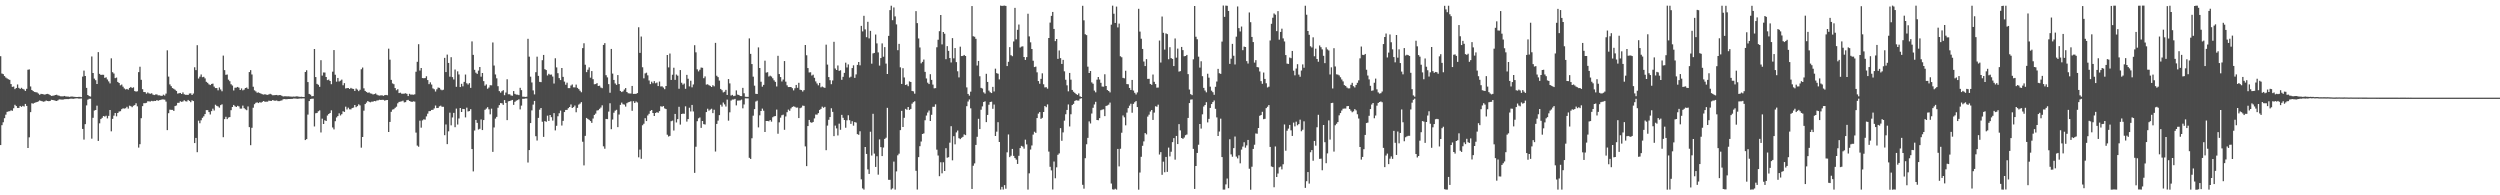<?xml version="1.0" encoding="UTF-8"?>
<svg xmlns="http://www.w3.org/2000/svg" width="1920" height="150">
  <path d="M0 43.148h1v68.238H0zM1 56.500h1v39.676H1zM2 56.935h1v36.991H2zM3 58.407h1v32.346H3zM4 59.556h1v28.508H4zM5 60.262h1v25.638H5zM6 60.887h1v24.655H6zM7 61.345h1v24.078H7zM8 64.542h1v20.209H8zM9 66.719h1v18.381H9zM10 66.442h1v16.700H10zM11 68.447h1v12.023H11zM12 67.569h1v13.898H12zM13 64.885h1v18.005H13zM14 67.483h1v15.422H14zM15 68.285h1v13.084H15zM16 67.449h1v14.616H16zM17 68.238h1v13.063H17zM18 68.732h1v13.108H18zM19 69.825h1v9.975H19zM20 68.216h1v13.157H20zM21 53.566h1v60.078H21zM22 53.275h1v52.200H22zM23 66.426h1v19.695H23zM24 69.133h1v10.172H24zM25 69.945h1v9.697H25zM26 70.583h1v8.439H26zM27 70.833h1v7.829H27zM28 71.029h1v7.300H28zM29 71.849h1v6.048H29zM30 72.803h1v4.297H30zM31 72.084h1v5.415H31zM32 72.221h1v5.619H32zM33 72.430h1v5.711H33zM34 72.682h1v5.133H34zM35 72.267h1v4.948H35zM36 72.092h1v5.456H36zM37 72.394h1v5.314H37zM38 73.028h1v4.541H38zM39 73.666h1v3.003H39zM40 73.499h1v3.325H40zM41 73.385h1v3.611H41zM42 72.969h1v4.394H42zM43 72.743h1v4.837H43zM44 73.275h1v3.786H44zM45 73.516h1v2.835H45zM46 73.941h1v2.467H46zM47 73.983h1v2.487H47zM48 73.998h1v2.500H48zM49 73.666h1v2.516H49zM50 74.032h1v2.084H50zM51 74.111h1v1.959H51zM52 74.203h1v1.935H52zM53 74.412h1v1.534H53zM54 74.159h1v1.573H54zM55 74.152h1v1.663H55zM56 74.274h1v1.604H56zM57 74.374h1v1.282H57zM58 74.507h1v1.027H58zM59 74.511h1v1.007H59zM60 74.392h1v1.319H60zM61 74.417h1v1.310H61zM62 74.612h1v1.000H62zM63 58.848h1v40.162H63zM64 54.228h1v52.982H64zM65 58.365h1v36.979H65zM66 67.467h1v13.470H66zM67 72.956h1v3.611H67zM68 73.799h1v2.104H68zM69 74.134h1v1.692H69zM70 43.345h1v63.168H70zM71 56.085h1v34.402H71zM72 60.376h1v24.500H72zM73 61.570h1v22.888H73zM74 64.509h1v16.666H74zM75 40.017h1v68.219H75zM76 56.754h1v37.974H76zM77 57.541h1v33.893H77zM78 57.393h1v33.101H78zM79 57.446h1v31.644H79zM80 59.825h1v29.718H80zM81 59.386h1v29.505H81zM82 61.007h1v29.927H82zM83 62.526h1v26.469H83zM84 64.054h1v20.437H84zM85 44.802h1v56.085H85zM86 55.450h1v35.819H86zM87 56.453h1v32.379H87zM88 60.000h1v26.809H88zM89 59.522h1v29.806H89zM90 62.945h1v23.858H90zM91 63.724h1v21.958H91zM92 65.539h1v19.854H92zM93 64.924h1v18.929H93zM94 66.537h1v16.657H94zM95 67.942h1v15.466H95zM96 68.731h1v14.431H96zM97 68.304h1v13.718H97zM98 68.863h1v14.567H98zM99 67.553h1v13.613H99zM100 66.740h1v14.815H100zM101 67.630h1v14.705H101zM102 67.095h1v14.117H102zM103 69.937h1v10.780H103zM104 70.350h1v8.978H104zM105 70.071h1v11.574H105zM106 55.403h1v57.961H106zM107 51.270h1v59.452H107zM108 61.282h1v29.519H108zM109 68.507h1v13.003H109zM110 70.673h1v8.564H110zM111 70.769h1v8.505H111zM112 71.932h1v6.999H112zM113 71.004h1v6.782H113zM114 71.716h1v6.174H114zM115 71.977h1v6.015H115zM116 71.652h1v5.820H116zM117 72.634h1v5.127H117zM118 73.005h1v4.483H118zM119 72.527h1v5.017H119zM120 72.476h1v4.387H120zM121 73.208h1v4.199H121zM122 73.230h1v3.662H122zM123 73.529h1v3.182H123zM124 73.647h1v2.671H124zM125 72.702h1v3.679H125zM126 73.346h1v3.216H126zM127 71.863h1v6.166H127zM128 38.648h1v61.270H128zM129 58.820h1v28.127H129zM130 64.821h1v19.416H130zM131 66.183h1v18.218H131zM132 67.654h1v16.718H132zM133 68.194h1v17.008H133zM134 68.920h1v12.564H134zM135 69.827h1v11.167H135zM136 71.882h1v7.132H136zM137 71.574h1v7.363H137zM138 71.348h1v6.412H138zM139 72.180h1v6.063H139zM140 70.978h1v6.971H140zM141 72.374h1v4.609H141zM142 72.791h1v4.984H142zM143 72.806h1v5.180H143zM144 72.930h1v3.841H144zM145 71.816h1v5.707H145zM146 71.669h1v6.817H146zM147 72.983h1v4.048H147zM148 71.826h1v5.793H148zM149 51.678h1v58.222H149zM150 53.850h1v52.072H150zM151 34.708h1v82.183H151zM152 60.335h1v32.360H152zM153 58.905h1v35.781H153zM154 57.179h1v35.210H154zM155 59.308h1v31.183H155zM156 58.989h1v30.361H156zM157 60.204h1v27.386H157zM158 62.825h1v21.751H158zM159 63.585h1v20.977H159zM160 64.750h1v21.311H160zM161 65.350h1v22.536H161zM162 64.481h1v20.852H162zM163 64.221h1v19.239H163zM164 66.514h1v18.357H164zM165 67.651h1v12.803H165zM166 67.643h1v13.640H166zM167 69.359h1v12.404H167zM168 67.188h1v15.498H168zM169 68.692h1v12.031H169zM170 70.105h1v10.030H170zM171 42.697h1v62.659H171zM172 53.874h1v37.632H172zM173 57.457h1v32.242H173zM174 57.256h1v34.234H174zM175 61.180h1v29.064H175zM176 62.354h1v27.573H176zM177 64.698h1v19.922H177zM178 65.664h1v16.534H178zM179 69.495h1v11.083H179zM180 67.397h1v14.227H180zM181 67.253h1v14.913H181zM182 66.756h1v14.482H182zM183 67.327h1v14.366H183zM184 69.123h1v14.306H184zM185 67.905h1v15.485H185zM186 69.364h1v11.736H186zM187 68.809h1v14.307H187zM188 67.597h1v16.363H188zM189 67.227h1v17.400H189zM190 68.267h1v13.497H190zM191 55.371h1v42.260H191zM192 53.872h1v57.617H192zM193 57.174h1v40.980H193zM194 66.600h1v16.161H194zM195 69.364h1v10.674H195zM196 70.174h1v8.777H196zM197 71.234h1v7.342H197zM198 70.945h1v8.193H198zM199 71.453h1v7.048H199zM200 71.940h1v6.896H200zM201 72.383h1v5.809H201zM202 72.654h1v4.901H202zM203 72.343h1v5.828H203zM204 72.717h1v5.371H204zM205 72.867h1v5.199H205zM206 72.514h1v4.802H206zM207 72.050h1v5.426H207zM208 72.557h1v4.960H208zM209 73.150h1v3.640H209zM210 73.127h1v4.178H210zM211 73.014h1v4.346H211zM212 72.929h1v4.252H212zM213 73.277h1v4.378H213zM214 73.010h1v4.636H214zM215 73.064h1v4.279H215zM216 73.557h1v3.534H216zM217 74.098h1v2.140H217zM218 73.912h1v2.192H218zM219 73.908h1v2.341H219zM220 74.049h1v2.147H220zM221 73.966h1v2.081H221zM222 74.078h1v1.930H222zM223 74.213h1v1.752H223zM224 74.236h1v1.716H224zM225 74.155h1v1.534H225zM226 74.263h1v1.423H226zM227 73.961h1v1.825H227zM228 74.030h1v1.872H228zM229 74.260h1v1.507H229zM230 74.402h1v1.203H230zM231 74.304h1v1.365H231zM232 74.442h1v1.132H232zM233 74.498h1v1.056H233zM234 55.276h1v52.312H234zM235 53.963h1v52.891H235zM236 63.011h1v25.012H236zM237 72.157h1v5.478H237zM238 72.707h1v3.397H238zM239 73.913h1v1.919H239zM240 73.781h1v2.005H240zM241 37.612h1v59.524H241zM242 59.195h1v27.793H242zM243 64.404h1v22.339H243zM244 65.124h1v20.330H244zM245 66.670h1v18.130H245zM246 46.233h1v55.514H246zM247 58.041h1v33.076H247zM248 55.636h1v39.610H248zM249 55.683h1v36.670H249zM250 59.136h1v33.795H250zM251 61.559h1v27.184H251zM252 61.154h1v26.373H252zM253 62.214h1v24.565H253zM254 64.652h1v20.066H254zM255 55.056h1v42.829H255zM256 38.426h1v60.964H256zM257 57.387h1v35.687H257zM258 62.727h1v27.505H258zM259 59.854h1v29.289H259zM260 62.547h1v24.479H260zM261 61.933h1v26.733H261zM262 61.127h1v26.596H262zM263 65.475h1v19.989H263zM264 63.871h1v22.071H264zM265 67.950h1v13.963H265zM266 67.707h1v16.343H266zM267 67.590h1v15.117H267zM268 68.372h1v15.572H268zM269 67.486h1v16.530H269zM270 68.112h1v14.881H270zM271 68.308h1v14.325H271zM272 69.853h1v10.766H272zM273 68.003h1v14.323H273zM274 68.792h1v12.707H274zM275 69.985h1v10.165H275zM276 68.893h1v12.041H276zM277 53.174h1v60.254H277zM278 51.883h1v53.309H278zM279 67.862h1v17.132H279zM280 69.816h1v10.089H280zM281 70.625h1v8.162H281zM282 71.288h1v6.275H282zM283 70.975h1v7.263H283zM284 71.719h1v6.864H284zM285 71.912h1v6.173H285zM286 72.544h1v5.556H286zM287 72.239h1v5.308H287zM288 71.803h1v5.946H288zM289 72.685h1v4.482H289zM290 73.209h1v3.846H290zM291 73.418h1v3.158H291zM292 73.222h1v3.598H292zM293 73.194h1v3.459H293zM294 73.613h1v3.095H294zM295 73.069h1v4.248H295zM296 72.924h1v3.968H296zM297 73.152h1v3.634H297zM298 37.352h1v64.019H298zM299 45.831h1v47.811H299zM300 61.327h1v24.512H300zM301 64.030h1v20.157H301zM302 64.643h1v19.239H302zM303 67.613h1v15.168H303zM304 69.304h1v12.639H304zM305 68.495h1v10.881H305zM306 71.454h1v6.834H306zM307 71.156h1v6.853H307zM308 71.943h1v5.903H308zM309 71.981h1v5.337H309zM310 71.864h1v6.759H310zM311 71.617h1v6.837H311zM312 72.075h1v4.903H312zM313 73.801h1v2.896H313zM314 72.049h1v5.541H314zM315 72.673h1v5.305H315zM316 72.575h1v5.696H316zM317 72.778h1v5.036H317zM318 72.424h1v5.605H318zM319 55.082h1v46.745H319zM320 47.473h1v64.363H320zM321 33.943h1v78.756H321zM322 54.157h1v38.526H322zM323 52.213h1v45.850H323zM324 59.930h1v32.558H324zM325 60.090h1v31.545H325zM326 59.949h1v31.976H326zM327 58.590h1v30.782H327zM328 61.474h1v25.801H328zM329 64.603h1v20.780H329zM330 63.252h1v22.030H330zM331 64.948h1v19.460H331zM332 67.890h1v16.413H332zM333 68.541h1v14.717H333zM334 70.300h1v10.765H334zM335 68.587h1v14.432H335zM336 67.231h1v15.651H336zM337 67.502h1v14.147H337zM338 68.741h1v12.406H338zM339 69.332h1v12.675H339zM340 68.918h1v13.106H340zM341 44.440h1v59.402H341zM342 55.357h1v40.258H342zM343 41.940h1v68.771H343zM344 48.358h1v52.491H344zM345 58.871h1v27.682H345zM346 43.904h1v52.376H346zM347 59.250h1v30.963H347zM348 61.014h1v25.653H348zM349 53.425h1v44.247H349zM350 66.640h1v16.742H350zM351 54.795h1v40.863H351zM352 57.202h1v33.768H352zM353 66.856h1v16.112H353zM354 64.378h1v21.637H354zM355 66.284h1v17.360H355zM356 62.869h1v20.954H356zM357 57.237h1v32.915H357zM358 63.931h1v18.768H358zM359 64.908h1v20.693H359zM360 63.832h1v21.471H360zM361 67.492h1v16.371H361zM362 31.781h1v82.712H362zM363 42.147h1v89.477H363zM364 53.608h1v46.619H364zM365 55.834h1v36.257H365zM366 56.726h1v37.655H366zM367 54.241h1v45.236H367zM368 51.456h1v47.456H368zM369 58.874h1v32.890H369zM370 56.071h1v43.828H370zM371 62.300h1v29.893H371zM372 65.810h1v18.502H372zM373 64.801h1v18.583H373zM374 68.146h1v14.160H374zM375 67.230h1v16.751H375zM376 65.434h1v22.373H376zM377 65.558h1v17.891H377zM378 32.630h1v83.996H378zM379 50.310h1v47.591H379zM380 57.175h1v33.893H380zM381 60.134h1v29.630H381zM382 66.208h1v16.512H382zM383 70.000h1v10.718H383zM384 71.189h1v7.955H384zM385 70.059h1v9.294H385zM386 69.264h1v11.252H386zM387 73.132h1v3.698H387zM388 71.077h1v7.970H388zM389 60.853h1v31.392H389zM390 72.379h1v5.422H390zM391 72.407h1v5.148H391zM392 73.325h1v3.814H392zM393 73.548h1v3.214H393zM394 69.962h1v10.569H394zM395 72.115h1v6.046H395zM396 72.670h1v4.650H396zM397 72.680h1v4.229H397zM398 73.042h1v3.244H398zM399 67.428h1v16.591H399zM400 69.240h1v11.857H400zM401 74.230h1v1.672H401zM402 74.278h1v1.582H402zM403 74.467h1v1.139H403zM404 74.301h1v1.327H404zM405 29.793h1v95.015H405zM406 43.504h1v71.730H406zM407 58.882h1v35.641H407zM408 63.310h1v21.461H408zM409 69.419h1v10.918H409zM410 72.523h1v4.978H410zM411 55.427h1v49.193H411zM412 43.502h1v64.447H412zM413 58.286h1v32.253H413zM414 62.883h1v21.356H414zM415 63.089h1v19.841H415zM416 46.237h1v47.245H416zM417 42.184h1v62.944H417zM418 53.122h1v39.861H418zM419 53.836h1v39.721H419zM420 57.975h1v30.879H420zM421 56.698h1v36.177H421zM422 57.393h1v30.914H422zM423 57.249h1v32.779H423zM424 58.751h1v33.892H424zM425 64.134h1v22.752H425zM426 44.744h1v55.422H426zM427 51.769h1v44.821H427zM428 56.194h1v33.079H428zM429 59.999h1v27.012H429zM430 61.495h1v23.439H430zM431 52.205h1v44.221H431zM432 59.057h1v33.767H432zM433 62.674h1v23.413H433zM434 65.094h1v19.334H434zM435 63.504h1v20.850H435zM436 67.710h1v15.393H436zM437 67.672h1v14.492H437zM438 65.692h1v14.519H438zM439 64.881h1v18.073H439zM440 67.052h1v15.249H440zM441 67.130h1v13.905H441zM442 64.995h1v21.239H442zM443 67.476h1v15.372H443zM444 68.467h1v11.876H444zM445 69.698h1v9.865H445zM446 70.849h1v7.591H446zM447 36.974h1v71.900H447zM448 33.245h1v93.777H448zM449 49.694h1v54.649H449zM450 55.402h1v35.169H450zM451 53.549h1v37.799H451zM452 51.759h1v40.306H452zM453 59.662h1v33.310H453zM454 54.573h1v39.794H454zM455 60.842h1v30.189H455zM456 64.710h1v23.536H456zM457 64.580h1v22.690H457zM458 63.826h1v21.075H458zM459 66.037h1v18.608H459zM460 65.809h1v17.750H460zM461 67.240h1v15.326H461zM462 67.728h1v13.180H462zM463 34.497h1v77.872H463zM464 33.133h1v81.101H464zM465 57.765h1v33.574H465zM466 59.458h1v32.035H466zM467 64.589h1v21.099H467zM468 71.242h1v8.059H468zM469 37.579h1v61.647H469zM470 56.540h1v35.284H470zM471 61.366h1v25.220H471zM472 64.091h1v20.917H472zM473 65.201h1v19.136H473zM474 57.655h1v39.981H474zM475 64.545h1v23.442H475zM476 69.827h1v10.713H476zM477 70.701h1v8.103H477zM478 70.155h1v9.926H478zM479 68.737h1v11.588H479zM480 67.647h1v14.236H480zM481 70.647h1v8.614H481zM482 71.640h1v6.881H482zM483 71.784h1v6.435H483zM484 71.822h1v5.958H484zM485 66.008h1v19.096H485zM486 72.123h1v5.589H486zM487 72.085h1v7.007H487zM488 72.093h1v5.840H488zM489 71.454h1v7.245H489zM490 20.958h1v99.862H490zM491 40.577h1v74.315H491zM492 28.070h1v93.891H492zM493 51.635h1v44.583H493zM494 60.134h1v34.894H494zM495 56.358h1v34.400H495zM496 55.797h1v37.197H496zM497 57.858h1v30.813H497zM498 61.812h1v25.572H498zM499 64.600h1v20.562H499zM500 62.746h1v21.722H500zM501 63.970h1v22.827H501zM502 62.335h1v26.764H502zM503 63.973h1v22.835H503zM504 63.365h1v22.823H504zM505 66.110h1v20.513H505zM506 62.641h1v22.690H506zM507 66.404h1v15.232H507zM508 66.290h1v15.688H508zM509 67.200h1v14.283H509zM510 68.506h1v14.735H510zM511 66.045h1v17.738H511zM512 42.261h1v61.192H512zM513 51.754h1v53.104H513zM514 41.093h1v63.273H514zM515 61.399h1v31.667H515zM516 57.407h1v35.205H516zM517 52.000h1v48.243H517zM518 61.349h1v26.159H518zM519 57.250h1v36.800H519zM520 58.133h1v33.385H520zM521 68.170h1v13.867H521zM522 53.791h1v41.913H522zM523 63.548h1v23.994H523zM524 64.981h1v22.243H524zM525 64.145h1v23.240H525zM526 68.205h1v13.454H526zM527 57.473h1v35.900H527zM528 60.459h1v30.978H528zM529 66.378h1v16.365H529zM530 61.991h1v23.617H530zM531 67.055h1v13.516H531zM532 64.873h1v20.732H532zM533 34.720h1v98.028H533zM534 40.169h1v72.538H534zM535 53.260h1v39.847H535zM536 54.835h1v36.023H536zM537 53.539h1v36.679H537zM538 51.877h1v46.320H538zM539 52.058h1v40.861H539zM540 60.047h1v35.264H540zM541 58.683h1v36.978H541zM542 64.967h1v21.102H542zM543 64.697h1v18.820H543zM544 65.442h1v19.558H544zM545 65.941h1v18.221H545zM546 66.840h1v16.692H546zM547 65.424h1v21.448H547zM548 66.292h1v18.003H548zM549 32.897h1v83.496H549zM550 58.174h1v37.006H550zM551 59.235h1v33.397H551zM552 61.926h1v26.507H552zM553 68.292h1v12.126H553zM554 69.250h1v12.609H554zM555 70.980h1v7.759H555zM556 70.444h1v9.750H556zM557 68.998h1v12.838H557zM558 72.921h1v3.567H558zM559 60.704h1v31.985H559zM560 64.057h1v22.218H560zM561 73.347h1v3.840H561zM562 72.862h1v3.560H562zM563 73.847h1v2.589H563zM564 73.499h1v2.437H564zM565 69.415h1v11.522H565zM566 72.654h1v4.620H566zM567 72.961h1v4.227H567zM568 73.706h1v3.414H568zM569 73.816h1v2.668H569zM570 67.466h1v15.758H570zM571 71.603h1v8.641H571zM572 74.308h1v1.227H572zM573 74.373h1v1.219H573zM574 74.384h1v1.171H574zM575 29.481h1v91.699H575zM576 41.356h1v80.719H576zM577 49.181h1v57.005H577zM578 58.889h1v29.958H578zM579 65.808h1v17.986H579zM580 72.038h1v5.919H580zM581 72.200h1v5.105H581zM582 36.377h1v61.469H582zM583 52.204h1v36.389H583zM584 62.779h1v22.475H584zM585 66.578h1v16.829H585zM586 65.200h1v19.869H586zM587 46.578h1v54.804H587zM588 55.778h1v37.166H588zM589 55.438h1v37.493H589zM590 58.764h1v34.422H590zM591 58.092h1v34.135H591zM592 58.773h1v34.665H592zM593 60.092h1v29.988H593zM594 61.719h1v27.648H594zM595 62.855h1v26.259H595zM596 66.386h1v17.809H596zM597 42.837h1v59.882H597zM598 56.869h1v37.068H598zM599 59.204h1v31.146H599zM600 62.584h1v25.923H600zM601 61.099h1v26.983H601zM602 46.890h1v52.809H602zM603 62.713h1v26.732H603zM604 65.554h1v20.636H604zM605 66.852h1v17.317H605zM606 66.821h1v18.250H606zM607 66.816h1v16.425H607zM608 67.743h1v14.386H608zM609 69.425h1v12.234H609zM610 67.765h1v14.266H610zM611 65.206h1v17.469H611zM612 67.414h1v15.192H612zM613 63.597h1v27.059H613zM614 68.939h1v14.145H614zM615 69.187h1v13.395H615zM616 70.311h1v10.792H616zM617 69.217h1v12.098H617zM618 34.550h1v77.884H618zM619 42.453h1v85.158H619zM620 52.258h1v44.550H620zM621 55.642h1v36.477H621zM622 55.485h1v38.401H622zM623 58.007h1v36.288H623zM624 57.347h1v36.273H624zM625 59.757h1v31.148H625zM626 62.491h1v25.471H626zM627 64.089h1v23.991H627zM628 65.530h1v21.333H628zM629 63.694h1v20.757H629zM630 67.053h1v16.560H630zM631 66.444h1v15.479H631zM632 67.061h1v15.723H632zM633 67.471h1v14.584H633zM634 34.326h1v81.039H634zM635 49.612h1v46.832H635zM636 59.173h1v32.819H636zM637 61.573h1v28.354H637zM638 64.651h1v18.479H638zM639 61.821h1v24.100H639zM640 32.081h1v72.468H640zM641 52.659h1v43.826H641zM642 53.770h1v44.864H642zM643 50.279h1v53.750H643zM644 54.406h1v40.562H644zM645 53.988h1v45.682H645zM646 61.266h1v26.937H646zM647 58.968h1v31.482H647zM648 55.969h1v36.207H648zM649 48.108h1v49.979H649zM650 51.809h1v40.622H650zM651 49.454h1v39.064H651zM652 59.539h1v32.771H652zM653 58.860h1v36.292H653zM654 52.254h1v40.837H654zM655 50.164h1v46.335H655zM656 59.785h1v33.980H656zM657 57.137h1v36.999H657zM658 49.800h1v53.218H658zM659 47.609h1v55.916H659zM660 50.163h1v50.632H660zM661 19.889h1v117.826H661zM662 24.107h1v120.605H662zM663 12.124h1v133.509H663zM664 22.568h1v90.321H664zM665 28.585h1v89.615H665zM666 16.759h1v113.347H666zM667 29.510h1v104.046H667zM668 23.729h1v77.440H668zM669 48.904h1v70.522H669zM670 41.032h1v46.351H670zM671 40.630h1v77.318H671zM672 26.511h1v101.685H672zM673 33.308h1v86.718H673zM674 40.232h1v93.895H674zM675 50.401h1v56.669H675zM676 44.587h1v68.394H676zM677 33.307h1v86.549H677zM678 43.587h1v69.700H678zM679 36.175h1v70.531H679zM680 48.832h1v56.923H680zM681 56.837h1v25.979H681zM682 27.549h1v110.553H682zM683 7.762h1v130.351H683zM684 4.386h1v141.201H684zM685 15.503h1v129.178H685zM686 5.725h1v118.387H686zM687 12.605h1v133.003H687zM688 18.749h1v112.879H688zM689 38.555h1v80.755H689zM690 33.690h1v84.315H690zM691 51.688h1v48.260H691zM692 64.452h1v20.686H692zM693 52.363h1v45.170H693zM694 59.512h1v30.959H694zM695 65.282h1v18.320H695zM696 64.843h1v19.492H696zM697 66.217h1v15.957H697zM698 62.536h1v21.878H698zM699 63.001h1v20.646H699zM700 69.821h1v9.793H700zM701 70.143h1v8.364H701zM702 71.916h1v5.879H702zM703 8.546h1v122.614H703zM704 17.768h1v127.797H704zM705 29.552h1v91.142H705zM706 36.468h1v75.794H706zM707 48.640h1v60.042H707zM708 47.507h1v55.389H708zM709 45.747h1v56.684H709zM710 55.214h1v37.173H710zM711 60.273h1v28.470H711zM712 63.513h1v22.909H712zM713 64.577h1v20.319H713zM714 57.007h1v35.945H714zM715 61.343h1v26.803H715zM716 64.993h1v17.052H716zM717 67.820h1v14.198H717zM718 67.663h1v12.481H718zM719 36.301h1v78.649H719zM720 30.498h1v88.971H720zM721 23.951h1v111.372H721zM722 11.525h1v113.094H722zM723 34.089h1v99.039H723zM724 24.590h1v100.038H724zM725 25.911h1v105.430H725zM726 45.486h1v68.355H726zM727 35.441h1v85.710H727zM728 39.055h1v81.685H728zM729 44.596h1v64.957H729zM730 47.962h1v48.946H730zM731 29.263h1v93.866H731zM732 44.798h1v59.783H732zM733 36.901h1v73.929H733zM734 47.716h1v53.977H734zM735 54.724h1v45.516H735zM736 59.424h1v46.738H736zM737 35.862h1v71.012H737zM738 43.061h1v62.758H738zM739 42.883h1v62.207H739zM740 42.175h1v61.048H740zM741 42.999h1v60.778H741zM742 67.113h1v14.438H742zM743 72.156h1v5.827H743zM744 73.458h1v2.916H744zM745 70.413h1v12.766H745zM746 4.643h1v140.483H746zM747 27.867h1v99.412H747zM748 28.203h1v97.310H748zM749 29.816h1v81.513H749zM750 50.315h1v54.740H750zM751 46.822h1v44.426H751zM752 58.591h1v40.541H752zM753 67.480h1v16.814H753zM754 67.970h1v13.728H754zM755 70.935h1v7.391H755zM756 71.864h1v5.965H756zM757 56.683h1v37.120H757zM758 62.920h1v25.331H758zM759 69.605h1v10.842H759zM760 70.870h1v7.458H760zM761 71.478h1v6.615H761zM762 66.725h1v16.819H762zM763 70.263h1v10.012H763zM764 52.757h1v51.686H764zM765 56.171h1v44.952H765zM766 56.636h1v37.203H766zM767 60.954h1v48.110H767zM768 4.277h1v141.361H768zM769 4.538h1v138.963H769zM770 4.379h1v141.163H770zM771 4.288h1v137.879H771zM772 4.557h1v140.366H772zM773 50.744h1v66.270H773zM774 47.438h1v55.833H774zM775 36.176h1v84.504H775zM776 42.408h1v77.190H776zM777 43.170h1v71.208H777zM778 31.835h1v87.873H778zM779 6.061h1v115.331H779zM780 30.210h1v92.424H780zM781 22.908h1v102.973H781zM782 18.827h1v100.815H782zM783 36.511h1v77.227H783zM784 35.802h1v76.241H784zM785 35.578h1v77.037H785zM786 43.785h1v70.413H786zM787 46.047h1v61.239H787zM788 43.901h1v66.972H788zM789 10.524h1v135.111H789zM790 27.936h1v105.179H790zM791 32.522h1v82.296H791zM792 37.643h1v74.078H792zM793 46.640h1v56.720H793zM794 51.511h1v49.651H794zM795 51.159h1v50.902H795zM796 55.528h1v35.129H796zM797 62.267h1v24.997H797zM798 64.293h1v21.750H798zM799 60.547h1v30.744H799zM800 56.316h1v34.174H800zM801 64.694h1v21.335H801zM802 67.130h1v14.292H802zM803 66.985h1v15.350H803zM804 68.100h1v12.078H804zM805 29.164h1v87.255H805zM806 17.333h1v110.769H806zM807 12.211h1v118.641H807zM808 9.167h1v136.356H808zM809 22.205h1v101.860H809zM810 31.608h1v105.281H810zM811 29.948h1v98.562H811zM812 45.219h1v73.674H812zM813 38.760h1v79.057H813zM814 44.639h1v53.746H814zM815 49.078h1v59.074H815zM816 45.960h1v55.737H816zM817 54.779h1v37.903H817zM818 61.235h1v26.503H818zM819 65.510h1v18.941H819zM820 70.127h1v10.109H820zM821 56.023h1v41.097H821zM822 61.184h1v26.578H822zM823 69.059h1v11.633H823zM824 70.474h1v9.278H824zM825 71.346h1v6.193H825zM826 72.253h1v4.676H826zM827 72.890h1v4.310H827zM828 71.719h1v5.523H828zM829 73.994h1v1.836H829zM830 74.482h1v1.000H830zM831 4.456h1v137.480H831zM832 15.595h1v129.282H832zM833 26.327h1v95.161H833zM834 26.958h1v83.831H834zM835 51.196h1v54.684H835zM836 56.041h1v37.174H836zM837 54.506h1v40.316H837zM838 63.272h1v23.902H838zM839 64.305h1v18.491H839zM840 69.568h1v10.644H840zM841 70.924h1v7.267H841zM842 61.167h1v30.969H842zM843 59.112h1v33.231H843zM844 61.083h1v29.636H844zM845 63.580h1v21.079H845zM846 66.462h1v17.708H846zM847 66.562h1v17.380H847zM848 57.051h1v32.147H848zM849 66.043h1v15.338H849zM850 69.196h1v11.811H850zM851 69.901h1v10.466H851zM852 70.964h1v7.827H852zM853 18.927h1v122.021H853zM854 4.344h1v141.049H854zM855 10.569h1v135.101H855zM856 17.611h1v127.325H856zM857 5.066h1v140.531H857zM858 21.048h1v93.351H858zM859 18.140h1v109.646H859zM860 43.235h1v71.006H860zM861 43.976h1v57.976H861zM862 59.820h1v28.865H862zM863 60.183h1v29.926H863zM864 54.326h1v41.930H864zM865 64.579h1v21.913H865zM866 64.710h1v18.345H866zM867 67.523h1v13.617H867zM868 69.072h1v10.581H868zM869 61.388h1v25.215H869zM870 69.521h1v10.254H870zM871 71.274h1v7.274H871zM872 72.574h1v5.025H872zM873 70.984h1v11.268H873zM874 6.737h1v138.949H874zM875 24.274h1v108.224H875zM876 29.768h1v90.645H876zM877 37.570h1v74.427H877zM878 47.244h1v61.369H878zM879 50.756h1v51.448H879zM880 45.431h1v57.776H880zM881 60.548h1v29.007H881zM882 60.539h1v27.517H882zM883 64.461h1v21.179H883zM884 65.131h1v19.362H884zM885 57.233h1v34.872H885zM886 62.800h1v23.676H886zM887 64.553h1v17.070H887zM888 67.348h1v14.617H888zM889 67.249h1v13.156H889zM890 31.123h1v87.535H890zM891 48.024h1v68.821H891zM892 12.723h1v121.524H892zM893 25.183h1v98.996H893zM894 38.086h1v94.191H894zM895 25.635h1v94.903H895zM896 26.227h1v105.755H896zM897 45.540h1v67.832H897zM898 36.235h1v83.874H898zM899 44.642h1v71.873H899zM900 45.267h1v63.879H900zM901 50.732h1v55.364H901zM902 29.523h1v93.121H902zM903 44.290h1v60.118H903zM904 37.337h1v73.318H904zM905 54.977h1v40.351H905zM906 54.612h1v45.528H906zM907 36.055h1v69.942H907zM908 38.525h1v68.103H908zM909 43.209h1v62.410H909zM910 43.019h1v60.831H910zM911 42.213h1v61.123H911zM912 56.927h1v33.657H912zM913 68.761h1v10.375H913zM914 72.290h1v4.227H914zM915 73.047h1v3.300H915zM916 45.544h1v68.793H916zM917 4.621h1v140.497H917zM918 28.187h1v99.278H918zM919 30.133h1v87.306H919zM920 43.512h1v67.652H920zM921 51.930h1v43.305H921zM922 47.055h1v51.724H922zM923 58.536h1v29.259H923zM924 67.500h1v14.343H924zM925 69.547h1v11.099H925zM926 70.926h1v7.551H926zM927 56.651h1v37.348H927zM928 59.661h1v31.645H928zM929 66.556h1v16.339H929zM930 69.609h1v10.319H930zM931 70.813h1v7.553H931zM932 72.789h1v4.375H932zM933 66.687h1v16.891H933zM934 62.593h1v27.572H934zM935 52.872h1v51.588H935zM936 56.246h1v44.753H936zM937 56.714h1v34.407H937zM938 31.974h1v88.676H938zM939 4.273h1v141.361H939zM940 12.947h1v132.645H940zM941 4.308h1v137.314H941zM942 4.453h1v132.662H942zM943 8.397h1v136.152H943zM944 49.055h1v57.888H944zM945 45.066h1v73.523H945zM946 33.715h1v86.642H946zM947 42.815h1v70.954H947zM948 49.499h1v55.375H948zM949 28.148h1v92.121H949zM950 4.944h1v116.713H950zM951 21.603h1v97.711H951zM952 24.189h1v101.225H952zM953 20.388h1v94.525H953zM954 38.538h1v74.054H954zM955 35.775h1v73.509H955zM956 36.090h1v77.297H956zM957 46.955h1v64.688H957zM958 48.775h1v58.689H958zM959 9.556h1v120.030H959zM960 17.058h1v128.634H960zM961 28.354h1v99.679H961zM962 32.323h1v82.083H962zM963 48.061h1v63.085H963zM964 46.167h1v56.320H964zM965 51.508h1v51.219H965zM966 51.772h1v46.536H966zM967 54.887h1v34.065H967zM968 62.318h1v25.999H968zM969 64.347h1v21.519H969zM970 55.712h1v35.836H970zM971 60.614h1v30.645H971zM972 63.929h1v19.104H972zM973 67.179h1v14.778H973zM974 66.540h1v14.157H974zM975 31.058h1v81.804H975zM976 18.284h1v109.586H976zM977 13.596h1v114.732H977zM978 10.340h1v133.457H978zM979 11.245h1v101.257H979zM980 23.891h1v112.031H980zM981 8.561h1v124.698H981zM982 30.470h1v98.022H982zM983 24.545h1v103.328H983zM984 22.042h1v108.038H984zM985 29.487h1v96.688H985zM986 31.822h1v63.784H986zM987 42.272h1v73.469H987zM988 48.851h1v51.569H988zM989 49.098h1v49.658H989zM990 44.203h1v51.744H990zM991 44.700h1v55.380H991zM992 39.105h1v65.283H992zM993 54.296h1v39.864H993zM994 57.833h1v39.216H994zM995 52.658h1v40.800H995zM996 49.281h1v46.912H996zM997 57.314h1v37.947H997zM998 58.909h1v32.973H998zM999 54.186h1v46.612H999zM1000 49.440h1v50.172H1000zM1001 52.009h1v41.199H1001zM1002 4.424h1v139.854H1002zM1003 11.311h1v127.832H1003zM1004 23.823h1v108.313H1004zM1005 26.745h1v114.253H1005zM1006 35.536h1v81.383H1006zM1007 36.460h1v78.814H1007zM1008 28.650h1v94.792H1008zM1009 43.213h1v65.034H1009zM1010 37.379h1v74.485H1010zM1011 45.299h1v52.423H1011zM1012 47.400h1v40.751H1012zM1013 34.900h1v87.112H1013zM1014 36.245h1v85.609H1014zM1015 37.954h1v92.808H1015zM1016 42.854h1v53.166H1016zM1017 48.470h1v60.739H1017zM1018 36.346h1v88.969H1018zM1019 37.953h1v79.852H1019zM1020 38.736h1v53.752H1020zM1021 57.196h1v50.004H1021zM1022 51.730h1v27.406H1022zM1023 67.938h1v11.003H1023zM1024 37.017h1v79.404H1024zM1025 51.024h1v45.202H1025zM1026 57.090h1v37.922H1026zM1027 57.289h1v36.472H1027zM1028 57.884h1v30.682H1028zM1029 59.318h1v27.536H1029zM1030 61.005h1v23.896H1030zM1031 62.519h1v20.997H1031zM1032 65.375h1v17.963H1032zM1033 66.015h1v17.333H1033zM1034 67.242h1v14.313H1034zM1035 67.887h1v13.526H1035zM1036 67.823h1v15.898H1036zM1037 65.136h1v19.855H1037zM1038 63.611h1v22.611H1038zM1039 66.192h1v19.324H1039zM1040 67.161h1v16.655H1040zM1041 65.254h1v19.542H1041zM1042 63.609h1v24.150H1042zM1043 61.704h1v29.321H1043zM1044 44.790h1v68.082H1044zM1045 35.760h1v86.813H1045zM1046 42.098h1v78.431H1046zM1047 42.287h1v72.287H1047zM1048 41.404h1v62.240H1048zM1049 53.570h1v40.956H1049zM1050 57.994h1v36.165H1050zM1051 60.965h1v27.963H1051zM1052 65.915h1v17.859H1052zM1053 69.715h1v10.570H1053zM1054 69.414h1v9.672H1054zM1055 63.533h1v27.296H1055zM1056 60.391h1v28.324H1056zM1057 68.602h1v12.574H1057zM1058 70.952h1v8.080H1058zM1059 71.871h1v6.477H1059zM1060 71.596h1v6.330H1060zM1061 70.278h1v8.270H1061zM1062 33.843h1v79.727H1062zM1063 28.418h1v99.956H1063zM1064 25.779h1v93.676H1064zM1065 44.137h1v73.806H1065zM1066 40.385h1v85.693H1066zM1067 26.464h1v95.381H1067zM1068 32.483h1v87.629H1068zM1069 37.888h1v84.138H1069zM1070 43.821h1v56.697H1070zM1071 47.849h1v61.839H1071zM1072 26.869h1v92.128H1072zM1073 44.297h1v56.705H1073zM1074 37.892h1v72.173H1074zM1075 48.447h1v53.642H1075zM1076 54.975h1v29.118H1076zM1077 57.078h1v36.826H1077zM1078 36.936h1v71.536H1078zM1079 42.638h1v62.802H1079zM1080 42.035h1v62.729H1080zM1081 42.330h1v61.986H1081zM1082 42.978h1v61.298H1082zM1083 55.935h1v28.110H1083zM1084 68.497h1v10.358H1084zM1085 73.289h1v3.379H1085zM1086 74.251h1v1.515H1086zM1087 31.262h1v87.020H1087zM1088 35.585h1v85.336H1088zM1089 42.271h1v77.545H1089zM1090 43.524h1v64.500H1090zM1091 49.698h1v51.843H1091zM1092 55.627h1v37.330H1092zM1093 60.855h1v32.526H1093zM1094 44.917h1v64.807H1094zM1095 51.229h1v42.468H1095zM1096 53.981h1v34.724H1096zM1097 58.759h1v26.711H1097zM1098 55.565h1v39.465H1098zM1099 36.084h1v77.444H1099zM1100 54.626h1v43.146H1100zM1101 55.902h1v39.367H1101zM1102 55.254h1v36.357H1102zM1103 55.469h1v35.833H1103zM1104 56.610h1v34.959H1104zM1105 43.247h1v69.236H1105zM1106 41.627h1v65.142H1106zM1107 48.301h1v50.154H1107zM1108 55.523h1v41.792H1108zM1109 4.445h1v140.881H1109zM1110 7.236h1v138.357H1110zM1111 9.350h1v136.277H1111zM1112 4.394h1v131.471H1112zM1113 10.944h1v131.098H1113zM1114 12.439h1v98.915H1114zM1115 51.530h1v57.874H1115zM1116 42.038h1v74.719H1116zM1117 41.792h1v76.197H1117zM1118 42.893h1v65.389H1118zM1119 47.519h1v60.188H1119zM1120 19.236h1v83.181H1120zM1121 27.844h1v87.897H1121zM1122 34.586h1v82.109H1122zM1123 31.379h1v80.928H1123zM1124 33.646h1v75.723H1124zM1125 41.596h1v69.119H1125zM1126 42.114h1v64.470H1126zM1127 41.255h1v68.009H1127zM1128 47.452h1v62.313H1128zM1129 46.180h1v60.101H1129zM1130 32.362h1v90.123H1130zM1131 36.408h1v82.722H1131zM1132 42.721h1v69.388H1132zM1133 40.226h1v68.602H1133zM1134 54.197h1v46.854H1134zM1135 58.530h1v36.094H1135zM1136 61.301h1v34.826H1136zM1137 65.434h1v18.429H1137zM1138 69.349h1v11.637H1138zM1139 69.656h1v9.586H1139zM1140 69.867h1v10.484H1140zM1141 58.469h1v30.978H1141zM1142 66.516h1v17.421H1142zM1143 70.755h1v7.794H1143zM1144 71.825h1v6.459H1144zM1145 72.505h1v5.687H1145zM1146 72.065h1v4.760H1146zM1147 37.364h1v73.475H1147zM1148 21.361h1v100.073H1148zM1149 16.394h1v122.339H1149zM1150 23.407h1v99.102H1150zM1151 23.482h1v111.994H1151zM1152 8.499h1v127.098H1152zM1153 25.863h1v100.784H1153zM1154 30.371h1v95.037H1154zM1155 37.077h1v86.953H1155zM1156 40.183h1v76.713H1156zM1157 54.879h1v48.539H1157zM1158 47.612h1v54.804H1158zM1159 62.134h1v24.272H1159zM1160 66.422h1v16.964H1160zM1161 63.015h1v20.475H1161zM1162 57.597h1v39.459H1162zM1163 61.473h1v30.504H1163zM1164 69.315h1v12.908H1164zM1165 69.620h1v9.877H1165zM1166 68.799h1v12.235H1166zM1167 69.501h1v12.137H1167zM1168 71.302h1v7.341H1168zM1169 69.147h1v10.481H1169zM1170 70.383h1v8.793H1170zM1171 71.358h1v5.929H1171zM1172 42.178h1v75.395H1172zM1173 30.260h1v92.408H1173zM1174 41.865h1v76.426H1174zM1175 17.480h1v104.533H1175zM1176 40.129h1v72.331H1176zM1177 49.271h1v58.369H1177zM1178 51.074h1v58.077H1178zM1179 50.811h1v44.300H1179zM1180 57.247h1v33.872H1180zM1181 59.443h1v28.290H1181zM1182 62.087h1v21.621H1182zM1183 57.613h1v35.176H1183zM1184 53.745h1v49.668H1184zM1185 53.567h1v45.010H1185zM1186 57.202h1v36.818H1186zM1187 58.499h1v32.405H1187zM1188 61.729h1v28.224H1188zM1189 62.158h1v24.893H1189zM1190 65.289h1v19.633H1190zM1191 65.865h1v18.210H1191zM1192 66.312h1v16.298H1192zM1193 66.860h1v14.589H1193zM1194 41.071h1v85.887H1194zM1195 17.493h1v120.401H1195zM1196 6.806h1v138.816H1196zM1197 25.428h1v111.615H1197zM1198 7.722h1v118.844H1198zM1199 13.774h1v131.816H1199zM1200 16.914h1v113.796H1200zM1201 35.553h1v87.382H1201zM1202 46.046h1v64.302H1202zM1203 62.222h1v26.806H1203zM1204 62.323h1v24.055H1204zM1205 57.697h1v39.455H1205zM1206 63.051h1v21.947H1206zM1207 65.288h1v18.669H1207zM1208 64.844h1v19.443H1208zM1209 65.612h1v18.091H1209zM1210 66.582h1v15.289H1210zM1211 66.997h1v16.123H1211zM1212 67.680h1v14.696H1212zM1213 67.600h1v15.459H1213zM1214 68.298h1v12.616H1214zM1215 32.980h1v84.018H1215zM1216 38.992h1v83.837H1216zM1217 43.029h1v74.094H1217zM1218 43.024h1v66.501H1218zM1219 50.602h1v52.779H1219zM1220 54.492h1v38.779H1220zM1221 59.558h1v33.435H1221zM1222 62.786h1v23.103H1222zM1223 63.999h1v19.697H1223zM1224 68.654h1v11.237H1224zM1225 70.974h1v8.553H1225zM1226 60.833h1v27.854H1226zM1227 64.312h1v21.589H1227zM1228 71.276h1v8.769H1228zM1229 71.768h1v6.710H1229zM1230 71.730h1v6.440H1230zM1231 71.222h1v6.737H1231zM1232 70.370h1v7.135H1232zM1233 28.628h1v90.863H1233zM1234 23.473h1v89.812H1234zM1235 39.681h1v86.479H1235zM1236 27.840h1v94.158H1236zM1237 25.474h1v102.936H1237zM1238 44.958h1v66.404H1238zM1239 36.695h1v84.157H1239zM1240 41.023h1v79.533H1240zM1241 45.729h1v63.505H1241zM1242 48.839h1v43.460H1242zM1243 27.461h1v89.197H1243zM1244 44.894h1v58.991H1244zM1245 39.437h1v70.859H1245zM1246 49.094h1v52.648H1246zM1247 62.740h1v31.039H1247zM1248 58.104h1v49.888H1248zM1249 37.652h1v66.971H1249zM1250 42.785h1v61.600H1250zM1251 42.631h1v62.152H1251zM1252 42.612h1v62.506H1252zM1253 43.052h1v61.345H1253zM1254 66.152h1v14.972H1254zM1255 71.714h1v6.773H1255zM1256 73.879h1v2.017H1256zM1257 69.666h1v13.421H1257zM1258 30.879h1v89.563H1258zM1259 36.932h1v83.267H1259zM1260 42.041h1v75.553H1260zM1261 43.437h1v64.521H1261zM1262 53.651h1v46.089H1262zM1263 57.392h1v35.190H1263zM1264 60.665h1v32.799H1264zM1265 26.320h1v76.372H1265zM1266 56.270h1v36.308H1266zM1267 57.654h1v31.149H1267zM1268 65.860h1v18.808H1268zM1269 53.550h1v43.445H1269zM1270 44.107h1v65.548H1270zM1271 57.959h1v36.309H1271zM1272 55.217h1v39.748H1272zM1273 55.589h1v35.075H1273zM1274 58.088h1v33.840H1274zM1275 61.417h1v29.677H1275zM1276 46.421h1v67.814H1276zM1277 50.265h1v56.383H1277zM1278 50.063h1v47.240H1278zM1279 42.399h1v63.520H1279zM1280 4.359h1v141.303H1280zM1281 31.035h1v88.386H1281zM1282 4.422h1v141.149H1282zM1283 7.812h1v129.497H1283zM1284 34.066h1v82.135H1284zM1285 38.162h1v71.196H1285zM1286 46.416h1v45.289H1286zM1287 58.679h1v32.717H1287zM1288 65.046h1v21.159H1288zM1289 61.526h1v22.090H1289zM1290 56.872h1v38.620H1290zM1291 60.432h1v28.489H1291zM1292 66.759h1v17.621H1292zM1293 66.541h1v17.032H1293zM1294 66.308h1v16.354H1294zM1295 67.442h1v15.433H1295zM1296 67.561h1v15.094H1296zM1297 50.795h1v63.421H1297zM1298 41.121h1v102.864H1298zM1299 23.671h1v95.639H1299zM1300 43.863h1v62.892H1300zM1301 13.697h1v121.652H1301zM1302 28.493h1v102.886H1302zM1303 7.594h1v134.365H1303zM1304 7.812h1v131.630H1304zM1305 40.874h1v85.122H1305zM1306 41.321h1v63.694H1306zM1307 52.078h1v46.031H1307zM1308 61.001h1v26.174H1308zM1309 62.721h1v21.795H1309zM1310 64.952h1v17.320H1310zM1311 61.332h1v34.689H1311zM1312 56.272h1v36.018H1312zM1313 68.145h1v14.497H1313zM1314 71.542h1v6.317H1314zM1315 72.128h1v5.129H1315zM1316 72.783h1v4.420H1316zM1317 73.241h1v3.525H1317zM1318 50.828h1v37.001H1318zM1319 42.990h1v70.763H1319zM1320 29.404h1v107.386H1320zM1321 41.793h1v74.700H1321zM1322 4.397h1v124.306H1322zM1323 9.770h1v135.372H1323zM1324 27.532h1v117.851H1324zM1325 4.431h1v141.010H1325zM1326 9.467h1v125.255H1326zM1327 39.306h1v73.396H1327zM1328 37.718h1v68.974H1328zM1329 59.791h1v28.624H1329zM1330 62.020h1v25.257H1330zM1331 61.982h1v22.225H1331zM1332 64.794h1v18.401H1332zM1333 54.293h1v41.467H1333zM1334 63.156h1v22.630H1334zM1335 72.146h1v5.754H1335zM1336 71.866h1v5.953H1336zM1337 71.063h1v6.771H1337zM1338 71.688h1v5.757H1338zM1339 70.066h1v9.716H1339zM1340 36.801h1v79.267H1340zM1341 24.790h1v114.716H1341zM1342 33.389h1v81.199H1342zM1343 31.436h1v90.453H1343zM1344 12.069h1v133.577H1344zM1345 4.459h1v141.057H1345zM1346 8.376h1v137.163H1346zM1347 25.760h1v118.975H1347zM1348 16.156h1v124.155H1348zM1349 13.380h1v128.659H1349zM1350 33.869h1v95.981H1350zM1351 34.578h1v72.059H1351zM1352 49.576h1v60.220H1352zM1353 51.252h1v36.582H1353zM1354 17.413h1v122.162H1354zM1355 12.303h1v129.723H1355zM1356 12.964h1v126.016H1356zM1357 24.087h1v93.055H1357zM1358 27.940h1v105.358H1358zM1359 17.964h1v110.941H1359zM1360 32.292h1v91.481H1360zM1361 47.298h1v75.532H1361zM1362 41.501h1v63.019H1362zM1363 53.823h1v30.305H1363zM1364 57.767h1v24.879H1364zM1365 22.306h1v115.767H1365zM1366 22.896h1v110.018H1366zM1367 24.118h1v112.253H1367zM1368 27.215h1v104.741H1368zM1369 31.631h1v99.778H1369zM1370 32.295h1v92.152H1370zM1371 31.485h1v97.171H1371zM1372 30.586h1v96.870H1372zM1373 38.315h1v82.427H1373zM1374 47.682h1v53.400H1374zM1375 61.119h1v26.288H1375zM1376 64.769h1v21.894H1376zM1377 67.091h1v17.823H1377zM1378 67.851h1v15.680H1378zM1379 65.007h1v21.056H1379zM1380 66.394h1v18.776H1380zM1381 66.362h1v17.991H1381zM1382 64.112h1v21.339H1382zM1383 62.381h1v24.350H1383zM1384 62.954h1v24.306H1384zM1385 59.475h1v37.168H1385zM1386 12.025h1v129.352H1386zM1387 31.646h1v96.152H1387zM1388 24.460h1v95.445H1388zM1389 38.681h1v74.887H1389zM1390 48.840h1v52.548H1390zM1391 50.078h1v49.541H1391zM1392 52.811h1v48.603H1392zM1393 56.598h1v32.307H1393zM1394 61.840h1v26.489H1394zM1395 63.598h1v21.369H1395zM1396 66.377h1v18.938H1396zM1397 60.185h1v32.042H1397zM1398 64.156h1v21.424H1398zM1399 64.889h1v18.367H1399zM1400 68.005h1v13.457H1400zM1401 68.835h1v12.587H1401zM1402 26.442h1v95.238H1402zM1403 22.257h1v99.564H1403zM1404 24.398h1v116.003H1404zM1405 13.734h1v126.859H1405zM1406 16.844h1v118.099H1406zM1407 26.556h1v111.040H1407zM1408 17.936h1v127.702H1408zM1409 25.156h1v103.002H1409zM1410 35.429h1v84.370H1410zM1411 47.113h1v66.768H1411zM1412 45.963h1v61.681H1412zM1413 58.984h1v69.359H1413zM1414 31.774h1v96.259H1414zM1415 36.651h1v79.585H1415zM1416 41.965h1v73.505H1416zM1417 38.662h1v65.823H1417zM1418 59.138h1v36.754H1418zM1419 36.397h1v81.519H1419zM1420 36.953h1v76.553H1420zM1421 42.846h1v67.996H1421zM1422 43.528h1v66.902H1422zM1423 43.491h1v66.972H1423zM1424 44.891h1v59.145H1424zM1425 68.326h1v16.258H1425zM1426 72.522h1v4.953H1426zM1427 74.006h1v1.774H1427zM1428 42.250h1v74.961H1428zM1429 4.754h1v140.870H1429zM1430 26.361h1v103.813H1430zM1431 39.471h1v78.582H1431zM1432 45.181h1v60.671H1432zM1433 54.190h1v39.186H1433zM1434 58.440h1v35.227H1434zM1435 51.512h1v59.727H1435zM1436 43.172h1v64.790H1436zM1437 56.617h1v34.520H1437zM1438 59.544h1v26.924H1438zM1439 54.555h1v40.565H1439zM1440 42.598h1v54.980H1440zM1441 34.504h1v77.292H1441zM1442 54.369h1v41.589H1442zM1443 52.893h1v43.585H1443zM1444 55.673h1v39.235H1444zM1445 54.776h1v36.749H1445zM1446 50.867h1v41.285H1446zM1447 38.608h1v74.713H1447zM1448 50.367h1v53.550H1448zM1449 48.230h1v48.266H1449zM1450 27.433h1v97.273H1450zM1451 4.993h1v140.719H1451zM1452 17.092h1v115.465H1452zM1453 4.322h1v141.391H1453zM1454 5.021h1v140.418H1454zM1455 7.741h1v137.853H1455zM1456 34.027h1v83.448H1456zM1457 36.115h1v90.344H1457zM1458 34.310h1v90.815H1458zM1459 39.736h1v74.292H1459zM1460 42.161h1v63.703H1460zM1461 30.881h1v86.603H1461zM1462 12.013h1v123.553H1462zM1463 16.112h1v107.697H1463zM1464 25.774h1v116.515H1464zM1465 19.406h1v112.955H1465zM1466 31.773h1v89.795H1466zM1467 30.029h1v89.142H1467zM1468 34.296h1v80.876H1468zM1469 40.372h1v74.921H1469zM1470 45.895h1v63.695H1470zM1471 4.329h1v135.470H1471zM1472 14.821h1v127.044H1472zM1473 37.373h1v87.085H1473zM1474 29.503h1v81.979H1474zM1475 45.524h1v59.855H1475zM1476 47.820h1v55.314H1476zM1477 50.680h1v50.676H1477zM1478 52.784h1v38.702H1478zM1479 62.144h1v30.032H1479zM1480 62.104h1v24.381H1480zM1481 64.044h1v22.300H1481zM1482 59.346h1v32.662H1482zM1483 63.050h1v26.239H1483zM1484 66.321h1v16.728H1484zM1485 68.560h1v13.169H1485zM1486 67.768h1v12.769H1486zM1487 66.876h1v16.998H1487zM1488 21.236h1v96.131H1488zM1489 28.423h1v110.454H1489zM1490 32.374h1v80.390H1490zM1491 23.322h1v113.345H1491zM1492 31.319h1v103.866H1492zM1493 19.182h1v121.670H1493zM1494 27.410h1v102.655H1494zM1495 28.746h1v97.003H1495zM1496 28.662h1v97.317H1496zM1497 38.638h1v80.094H1497zM1498 41.989h1v59.294H1498zM1499 44.353h1v60.594H1499zM1500 53.673h1v35.842H1500zM1501 60.142h1v28.415H1501zM1502 59.490h1v26.722H1502zM1503 61.507h1v31.479H1503zM1504 58.439h1v32.840H1504zM1505 68.272h1v13.590H1505zM1506 70.716h1v8.038H1506zM1507 69.803h1v10.271H1507zM1508 70.460h1v8.849H1508zM1509 71.263h1v7.326H1509zM1510 68.245h1v11.850H1510zM1511 68.508h1v12.014H1511zM1512 71.389h1v8.027H1512zM1513 68.283h1v12.772H1513zM1514 4.422h1v140.361H1514zM1515 20.671h1v110.826H1515zM1516 12.471h1v117.273H1516zM1517 28.513h1v90.029H1517zM1518 47.276h1v67.233H1518zM1519 48.790h1v54.983H1519zM1520 48.080h1v59.264H1520zM1521 57.594h1v34.986H1521zM1522 60.094h1v29.410H1522zM1523 58.370h1v27.583H1523zM1524 62.992h1v22.496H1524zM1525 54.799h1v46.056H1525zM1526 52.860h1v47.288H1526zM1527 57.782h1v36.554H1527zM1528 57.346h1v35.665H1528zM1529 59.338h1v30.805H1529zM1530 61.860h1v27.055H1530zM1531 63.576h1v21.551H1531zM1532 64.880h1v21.260H1532zM1533 63.859h1v21.974H1533zM1534 65.116h1v19.497H1534zM1535 51.545h1v50.344H1535zM1536 8.301h1v132.884H1536zM1537 4.626h1v140.917H1537zM1538 4.389h1v141.266H1538zM1539 14.923h1v120.232H1539zM1540 4.398h1v141.114H1540zM1541 20.447h1v102.641H1541zM1542 19.934h1v117.903H1542zM1543 41.693h1v74.248H1543zM1544 42.782h1v63.278H1544zM1545 58.200h1v28.070H1545zM1546 60.131h1v35.470H1546zM1547 59.849h1v30.067H1547zM1548 66.127h1v16.056H1548zM1549 65.349h1v17.706H1549zM1550 65.726h1v18.352H1550zM1551 67.223h1v16.175H1551zM1552 67.549h1v15.492H1552zM1553 65.717h1v19.947H1553zM1554 64.026h1v23.318H1554zM1555 66.654h1v16.134H1555zM1556 50.609h1v58.381H1556zM1557 10.352h1v131.894H1557zM1558 31.856h1v92.319H1558zM1559 38.910h1v78.339H1559zM1560 38.146h1v69.906H1560zM1561 47.074h1v55.591H1561zM1562 51.466h1v47.706H1562zM1563 51.689h1v50.089H1563zM1564 54.103h1v41.881H1564zM1565 63.647h1v23.975H1565zM1566 63.921h1v22.686H1566zM1567 61.159h1v29.666H1567zM1568 58.291h1v29.889H1568zM1569 64.549h1v19.545H1569zM1570 66.346h1v17.759H1570zM1571 64.749h1v18.070H1571zM1572 66.877h1v14.754H1572zM1573 30.216h1v85.166H1573zM1574 25.464h1v102.660H1574zM1575 13.447h1v116.902H1575zM1576 31.781h1v98.469H1576zM1577 30.334h1v93.152H1577zM1578 25.032h1v104.232H1578zM1579 44.231h1v73.672H1579zM1580 45.245h1v72.190H1580zM1581 35.450h1v87.197H1581zM1582 44.160h1v55.870H1582zM1583 47.877h1v62.255H1583zM1584 26.074h1v91.724H1584zM1585 44.424h1v56.733H1585zM1586 38.561h1v71.861H1586zM1587 48.848h1v53.921H1587zM1588 55.478h1v28.903H1588zM1589 58.599h1v32.820H1589zM1590 36.372h1v71.079H1590zM1591 42.587h1v62.863H1591zM1592 41.913h1v64.104H1592zM1593 41.922h1v63.418H1593zM1594 42.865h1v61.937H1594zM1595 56.021h1v28.282H1595zM1596 69.092h1v9.348H1596zM1597 73.226h1v3.165H1597zM1598 74.236h1v1.626H1598zM1599 4.676h1v137.069H1599zM1600 14.489h1v130.055H1600zM1601 29.784h1v93.632H1601zM1602 31.449h1v78.295H1602zM1603 48.154h1v56.442H1603zM1604 53.597h1v39.191H1604zM1605 60.755h1v32.504H1605zM1606 26.357h1v75.269H1606zM1607 49.113h1v44.797H1607zM1608 58.946h1v29.754H1608zM1609 63.810h1v22.127H1609zM1610 53.713h1v42.964H1610zM1611 44.726h1v61.996H1611zM1612 55.680h1v38.474H1612zM1613 53.836h1v44.126H1613zM1614 52.241h1v43.065H1614zM1615 52.695h1v42.432H1615zM1616 58.881h1v34.032H1616zM1617 49.851h1v62.099H1617zM1618 45.439h1v64.688H1618zM1619 45.759h1v53.967H1619zM1620 52.646h1v43.067H1620zM1621 4.563h1v141.092H1621zM1622 19.279h1v126.319H1622zM1623 4.365h1v141.109H1623zM1624 4.339h1v141.222H1624zM1625 26.507h1v119.118H1625zM1626 22.382h1v96.691H1626zM1627 44.103h1v65.964H1627zM1628 54.137h1v39.436H1628zM1629 58.859h1v32.128H1629zM1630 58.004h1v35.518H1630zM1631 49.412h1v54.833H1631zM1632 44.650h1v63.260H1632zM1633 49.900h1v54.297H1633zM1634 51.508h1v53.604H1634zM1635 52.521h1v48.885H1635zM1636 54.082h1v40.298H1636zM1637 59.410h1v30.735H1637zM1638 43.634h1v47.028H1638zM1639 37.943h1v83.228H1639zM1640 24.522h1v117.791H1640zM1641 36.630h1v84.907H1641zM1642 4.382h1v141.130H1642zM1643 4.333h1v141.191H1643zM1644 30.373h1v115.247H1644zM1645 4.323h1v138.882H1645zM1646 4.313h1v132.163H1646zM1647 32.658h1v92.890H1647zM1648 35.605h1v73.526H1648zM1649 53.526h1v46.457H1649zM1650 53.560h1v40.301H1650zM1651 58.056h1v34.951H1651zM1652 63.695h1v24.448H1652zM1653 57.287h1v38.989H1653zM1654 61.667h1v24.994H1654zM1655 66.127h1v16.325H1655zM1656 67.308h1v14.721H1656zM1657 66.578h1v16.138H1657zM1658 28.032h1v90.512H1658zM1659 47.263h1v51.910H1659zM1660 44.191h1v76.855H1660zM1661 22.786h1v122.022H1661zM1662 28.660h1v92.253H1662zM1663 45.232h1v60.006H1663zM1664 4.706h1v140.863H1664zM1665 29.607h1v93.416H1665zM1666 4.392h1v141.251H1666zM1667 9.224h1v131.800H1667zM1668 23.173h1v98.165H1668zM1669 30.986h1v95.905H1669zM1670 45.189h1v55.296H1670zM1671 48.696h1v50.401H1671zM1672 53.276h1v44.122H1672zM1673 39.301h1v58.016H1673zM1674 52.137h1v52.883H1674zM1675 42.119h1v60.790H1675zM1676 58.676h1v36.318H1676zM1677 58.487h1v38.116H1677zM1678 52.499h1v39.189H1678zM1679 45.504h1v52.853H1679zM1680 56.973h1v39.516H1680zM1681 46.412h1v69.703H1681zM1682 28.936h1v116.670H1682zM1683 11.378h1v122.827H1683zM1684 27.500h1v101.897H1684zM1685 4.623h1v134.815H1685zM1686 4.378h1v141.342H1686zM1687 4.362h1v141.304H1687zM1688 5.995h1v139.360H1688zM1689 11.454h1v129.160H1689zM1690 22.849h1v122.384H1690zM1691 31.830h1v89.449H1691zM1692 31.186h1v78.039H1692zM1693 50.738h1v68.615H1693zM1694 37.522h1v55.072H1694zM1695 34.189h1v80.026H1695zM1696 8.385h1v137.247H1696zM1697 6.690h1v135.408H1697zM1698 20.873h1v115.845H1698zM1699 31.263h1v90.851H1699zM1700 19.681h1v121.679H1700zM1701 18.706h1v112.536H1701zM1702 40.447h1v79.054H1702zM1703 39.378h1v62.083H1703zM1704 48.415h1v57.453H1704zM1705 56.335h1v28.122H1705zM1706 47.954h1v66.034H1706zM1707 17.491h1v121.669H1707zM1708 18.933h1v106.338H1708zM1709 22.977h1v99.473H1709zM1710 30.397h1v82.076H1710zM1711 32.954h1v80.636H1711zM1712 29.751h1v81.480H1712zM1713 35.865h1v75.252H1713zM1714 27.363h1v94.753H1714zM1715 50.614h1v49.780H1715zM1716 58.828h1v33.139H1716zM1717 57.141h1v39.038H1717zM1718 64.437h1v18.519H1718zM1719 63.779h1v23.330H1719zM1720 64.620h1v20.992H1720zM1721 65.468h1v20.724H1721zM1722 59.102h1v28.017H1722zM1723 62.032h1v26.349H1723zM1724 63.461h1v23.917H1724zM1725 61.572h1v25.895H1725zM1726 70.044h1v11.152H1726zM1727 64.793h1v20.036H1727zM1728 68.577h1v15.142H1728zM1729 70.001h1v9.389H1729zM1730 69.884h1v10.361H1730zM1731 69.715h1v12.062H1731zM1732 63.404h1v19.985H1732zM1733 60.445h1v25.682H1733zM1734 69.260h1v10.599H1734zM1735 62.078h1v25.083H1735zM1736 62.696h1v25.592H1736zM1737 71.199h1v7.187H1737zM1738 70.595h1v8.687H1738zM1739 71.625h1v7.702H1739zM1740 71.148h1v8.140H1740zM1741 68.765h1v12.730H1741zM1742 70.653h1v7.148H1742zM1743 68.216h1v15.051H1743zM1744 68.437h1v13.945H1744zM1745 71.523h1v6.273H1745zM1746 70.990h1v7.017H1746zM1747 72.437h1v5.186H1747zM1748 72.022h1v6.001H1748zM1749 72.272h1v5.240H1749zM1750 72.058h1v6.106H1750zM1751 69.279h1v11.446H1751zM1752 71.228h1v7.732H1752zM1753 72.073h1v5.702H1753zM1754 70.334h1v9.330H1754zM1755 70.525h1v8.129H1755zM1756 72.794h1v5.003H1756zM1757 72.633h1v5.022H1757zM1758 73.445h1v2.981H1758zM1759 73.536h1v2.746H1759zM1760 73.881h1v2.223H1760zM1761 73.955h1v2.267H1761zM1762 73.788h1v2.483H1762zM1763 73.727h1v2.710H1763zM1764 73.911h1v2.290H1764zM1765 74.117h1v1.895H1765zM1766 74.209h1v1.574H1766zM1767 74.235h1v1.571H1767zM1768 74.404h1v1.236H1768zM1769 74.311h1v1.304H1769zM1770 74.146h1v1.586H1770zM1771 74.286h1v1.310H1771zM1772 74.346h1v1.371H1772zM1773 74.469h1v1.000H1773zM1774 74.354h1v1.066H1774zM1775 74.422h1v1.140H1775zM1776 74.398h1v1.025H1776zM1777 74.577h1v1.000H1777zM1778 74.547h1v1.000H1778zM1779 74.472h1v1.000H1779zM1780 74.613h1v1.000H1780zM1781 74.679h1v1.000H1781zM1782 74.652h1v1.000H1782zM1783 74.680h1v1.000H1783zM1784 74.660h1v1.000H1784zM1785 74.655h1v1.000H1785zM1786 74.708h1v1.000H1786zM1787 74.668h1v1.000H1787zM1788 74.683h1v1.000H1788zM1789 74.765h1v1.000H1789zM1790 74.787h1v1.000H1790zM1791 74.830h1v1.000H1791zM1792 74.889h1v1.000H1792zM1793 74.869h1v1.000H1793zM1794 74.818h1v1.000H1794zM1795 74.846h1v1.000H1795zM1796 74.798h1v1.000H1796zM1797 74.833h1v1.000H1797zM1798 74.830h1v1.000H1798zM1799 74.866h1v1.000H1799zM1800 74.827h1v1.000H1800zM1801 74.843h1v1.000H1801zM1802 74.850h1v1.000H1802zM1803 74.888h1v1.000H1803zM1804 74.883h1v1.000H1804zM1805 74.830h1v1.000H1805zM1806 74.887h1v1.000H1806zM1807 74.903h1v1.000H1807zM1808 74.892h1v1.000H1808zM1809 74.882h1v1.000H1809zM1810 74.882h1v1.000H1810zM1811 74.905h1v1.000H1811zM1812 74.893h1v1.000H1812zM1813 74.894h1v1.000H1813zM1814 74.910h1v1.000H1814zM1815 74.921h1v1.000H1815zM1816 74.920h1v1.000H1816zM1817 74.931h1v1.000H1817zM1818 74.950h1v1.000H1818zM1819 74.941h1v1.000H1819zM1820 74.955h1v1.000H1820zM1821 74.951h1v1.000H1821zM1822 74.954h1v1.000H1822zM1823 74.938h1v1.000H1823zM1824 74.947h1v1.000H1824zM1825 74.959h1v1.000H1825zM1826 74.953h1v1.000H1826zM1827 74.960h1v1.000H1827zM1828 74.965h1v1.000H1828zM1829 74.969h1v1.000H1829zM1830 74.973h1v1.000H1830zM1831 74.970h1v1.000H1831zM1832 74.975h1v1.000H1832zM1833 74.982h1v1.000H1833zM1834 74.977h1v1.000H1834zM1835 74.973h1v1.000H1835zM1836 74.974h1v1.000H1836zM1837 74.975h1v1.000H1837zM1838 74.978h1v1.000H1838zM1839 74.981h1v1.000H1839zM1840 74.980h1v1.000H1840zM1841 74.982h1v1.000H1841zM1842 74.984h1v1.000H1842zM1843 74.983h1v1.000H1843zM1844 74.982h1v1.000H1844zM1845 74.981h1v1.000H1845zM1846 74.981h1v1.000H1846zM1847 74.977h1v1.000H1847zM1848 74.984h1v1.000H1848zM1849 74.980h1v1.000H1849zM1850 74.985h1v1.000H1850zM1851 74.980h1v1.000H1851zM1852 74.985h1v1.000H1852zM1853 74.987h1v1.000H1853zM1854 74.990h1v1.000H1854zM1855 74.987h1v1.000H1855zM1856 74.988h1v1.000H1856zM1857 74.992h1v1.000H1857zM1858 74.993h1v1.000H1858zM1859 74.992h1v1.000H1859zM1860 74.990h1v1.000H1860zM1861 74.990h1v1.000H1861zM1862 74.991h1v1.000H1862zM1863 74.991h1v1.000H1863zM1864 74.993h1v1.000H1864zM1865 74.994h1v1.000H1865zM1866 74.994h1v1.000H1866zM1867 74.994h1v1.000H1867zM1868 74.995h1v1.000H1868zM1869 74.996h1v1.000H1869zM1870 74.996h1v1.000H1870zM1871 74.995h1v1.000H1871zM1872 74.995h1v1.000H1872zM1873 74.996h1v1.000H1873zM1874 74.996h1v1.000H1874zM1875 74.996h1v1.000H1875zM1876 74.996h1v1.000H1876zM1877 74.996h1v1.000H1877zM1878 74.997h1v1.000H1878zM1879 74.997h1v1.000H1879zM1880 74.998h1v1.000H1880zM1881 74.998h1v1.000H1881zM1882 74.997h1v1.000H1882zM1883 74.998h1v1.000H1883zM1884 74.998h1v1.000H1884zM1885 75.000h1v1.000H1885zM1886 74.998h1v1.000H1886zM1887 74.998h1v1.000H1887zM1888 74.999h1v1.000H1888zM1889 75.000h1v1.000H1889zM1890 75.000h1v1.000H1890zM1891 75.000h1v1.000H1891zM1892 74.999h1v1.000H1892zM1893 74.999h1v1.000H1893zM1894 74.999h1v1.000H1894zM1895 75.000h1v1.000H1895zM1896 75.000h1v1.000H1896zM1897 75.000h1v1.000H1897zM1898 74.999h1v1.000H1898zM1899 74.999h1v1.000H1899zM1900 74.999h1v1.000H1900zM1901 74.999h1v1.000H1901zM1902 74.999h1v1.000H1902zM1903 74.999h1v1.000H1903zM1904 74.999h1v1.000H1904zM1905 75.000h1v1.000H1905zM1906 75.000h1v1.000H1906zM1907 75.000h1v1.000H1907zM1908 75.000h1v1.000H1908zM1909 75.000h1v1.000H1909zM1910 75.000h1v1.000H1910zM1911 75.000h1v1.000H1911zM1912 75.000h1v1.000H1912zM1913 75.000h1v1.000H1913zM1914 75.000h1v1.000H1914zM1915 75.000h1v1.000H1915zM1916 75.000h1v1.000H1916zM1917 75.000h1v1.000H1917zM1918 75.000h1v1.000H1918zM1919 75.000h1v1.000H1919z" fill="#4a4a4a"></path>
</svg>
